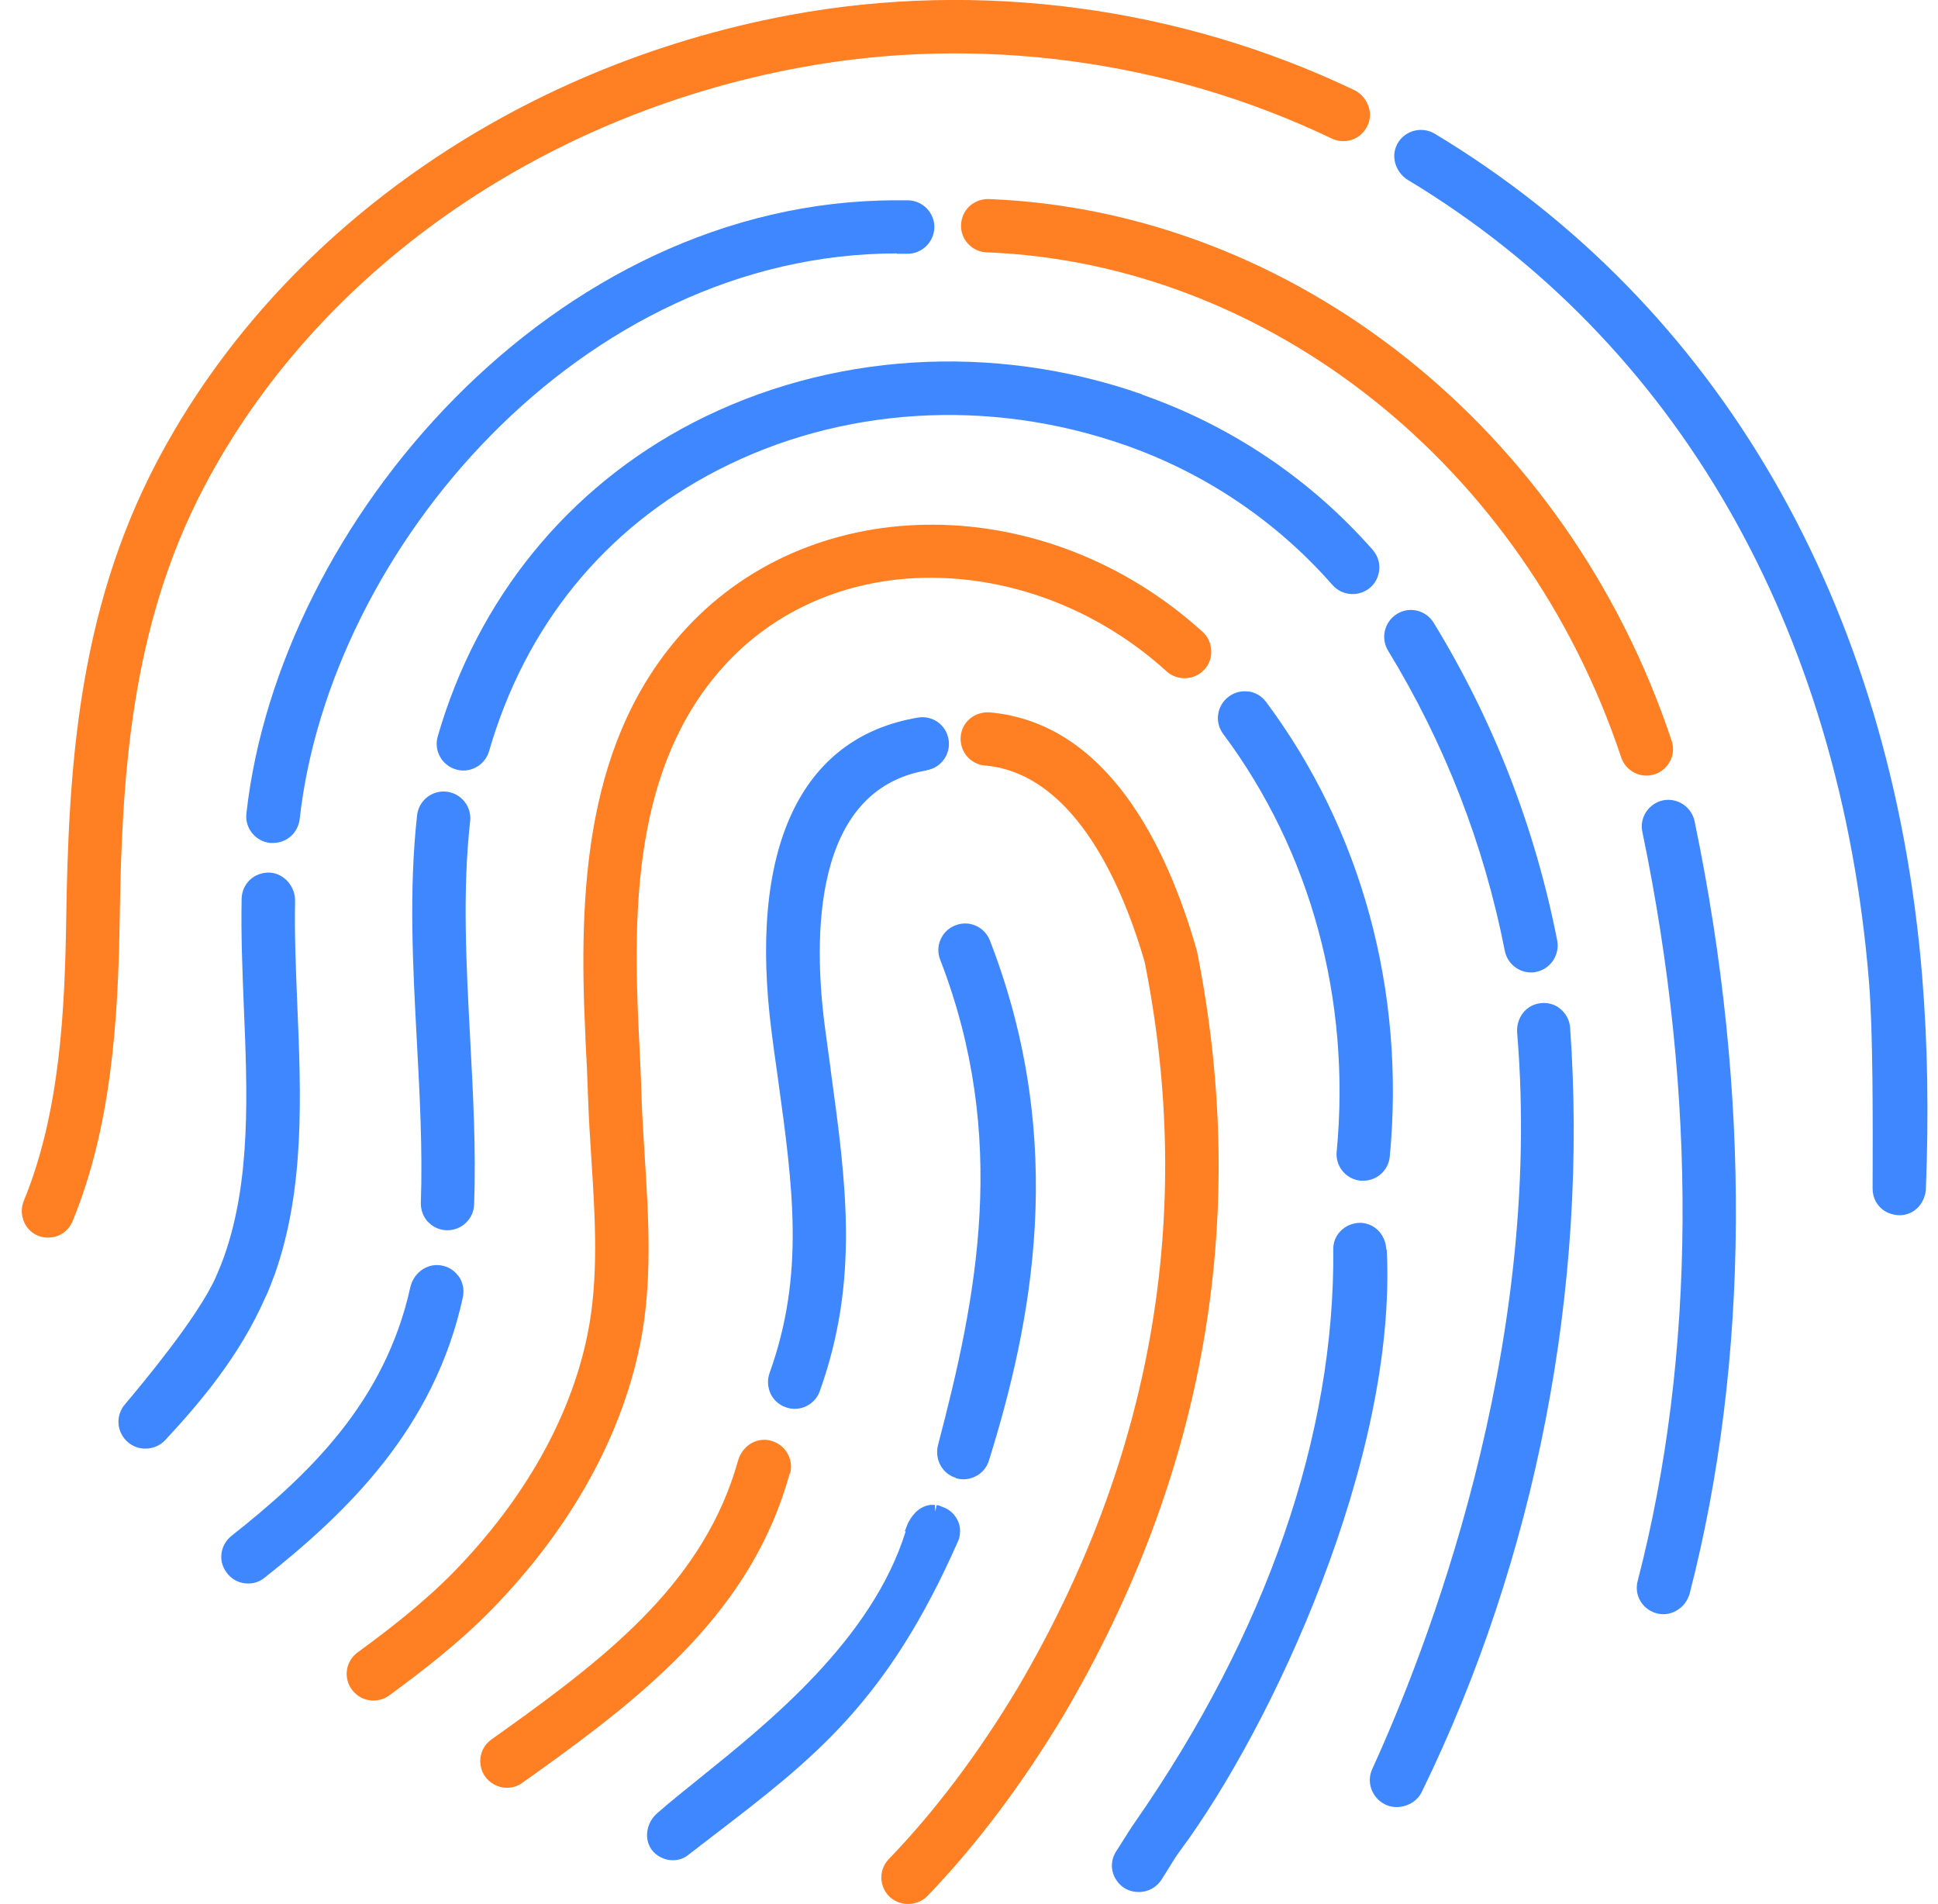 <svg width="57" height="56" viewBox="0 0 57 56" fill="none" xmlns="http://www.w3.org/2000/svg">
<g id="Layer_1" clip-path="url(#clip0_6815_82447)">
<path id="Vector" d="M7.819 38.13C7.861 38.04 7.899 37.95 7.936 37.854C7.984 37.732 8.031 37.604 8.079 37.482C8.972 34.964 8.855 32.207 8.743 29.519C8.701 28.467 8.658 27.474 8.679 26.507C8.69 26.066 8.345 25.679 7.925 25.663C7.729 25.657 7.511 25.726 7.357 25.87C7.203 26.013 7.112 26.215 7.107 26.428C7.086 27.453 7.128 28.531 7.171 29.599C7.277 32.117 7.383 34.72 6.592 36.951C6.555 37.057 6.512 37.163 6.47 37.27C6.432 37.355 6.401 37.445 6.342 37.572C5.816 38.746 4.164 40.722 3.675 41.301C3.447 41.567 3.42 41.95 3.612 42.242C3.744 42.449 3.962 42.582 4.212 42.603C4.239 42.603 4.26 42.603 4.286 42.603C4.504 42.603 4.711 42.513 4.865 42.348C5.891 41.243 7.043 39.883 7.792 38.183L7.819 38.12V38.13Z" fill="#3E87FF"/>
<path id="Vector_2" d="M35.203 27.968L35.187 27.91C34.326 24.903 32.573 21.259 29.105 20.951C28.664 20.924 28.292 21.232 28.255 21.663C28.239 21.87 28.302 22.077 28.435 22.236C28.568 22.396 28.759 22.497 28.966 22.513C31.681 22.752 33.078 26.252 33.668 28.297C35.15 35.729 33.891 42.911 29.933 49.641C28.775 51.575 27.5 53.264 26.146 54.672C25.928 54.895 25.864 55.214 25.976 55.501C26.087 55.788 26.342 55.973 26.661 55.995C26.677 55.995 26.693 55.995 26.714 55.995C26.927 55.995 27.134 55.91 27.283 55.756C28.717 54.263 30.061 52.478 31.283 50.444C35.453 43.357 36.77 35.793 35.203 27.963V27.968Z" fill="#FF7F22"/>
<path id="Vector_3" d="M27.256 22.651C27.681 22.582 27.973 22.173 27.899 21.748C27.829 21.323 27.431 21.03 26.995 21.105C23.521 21.689 21.997 24.983 22.698 30.385C22.746 30.767 22.799 31.145 22.852 31.511L22.879 31.708C23.325 34.932 23.675 37.482 22.634 40.382C22.565 40.579 22.576 40.791 22.661 40.983C22.751 41.174 22.91 41.317 23.107 41.386C23.192 41.418 23.282 41.434 23.373 41.434C23.702 41.434 24 41.227 24.111 40.914C25.28 37.652 24.887 34.799 24.435 31.495L24.424 31.394C24.371 31.001 24.313 30.598 24.26 30.189C23.925 27.623 23.872 23.224 27.261 22.656L27.256 22.651Z" fill="#3E87FF"/>
<path id="Vector_4" d="M36.722 20.34C36.515 20.308 36.307 20.361 36.137 20.489C35.968 20.616 35.861 20.797 35.829 21.004C35.797 21.211 35.851 21.418 35.978 21.588C38.554 25.041 39.739 29.402 39.314 33.87C39.293 34.077 39.357 34.284 39.489 34.444C39.622 34.603 39.808 34.704 40.021 34.725C40.047 34.725 40.074 34.725 40.095 34.725C40.499 34.725 40.839 34.417 40.876 34.013C41.338 29.158 40.047 24.409 37.237 20.643C37.11 20.473 36.929 20.367 36.722 20.335V20.34Z" fill="#3E87FF"/>
<path id="Vector_5" d="M45.025 28.6C45.078 28.6 45.126 28.6 45.179 28.584C45.604 28.499 45.88 28.085 45.8 27.66C45.147 24.335 43.925 21.19 42.167 18.316C41.938 17.944 41.455 17.827 41.088 18.056C40.908 18.167 40.786 18.337 40.733 18.544C40.685 18.746 40.717 18.959 40.828 19.14C42.485 21.854 43.644 24.829 44.26 27.968C44.334 28.335 44.658 28.6 45.03 28.6H45.025Z" fill="#3E87FF"/>
<path id="Vector_6" d="M33.587 11.596C29.189 10.061 24.376 10.369 20.387 12.43C16.716 14.327 14.044 17.604 12.875 21.657C12.753 22.072 12.997 22.512 13.412 22.629C13.481 22.651 13.555 22.661 13.63 22.661C13.975 22.661 14.288 22.427 14.384 22.093C15.452 18.406 17.773 15.548 21.109 13.827C24.721 11.963 29.082 11.692 33.072 13.084C35.436 13.907 37.55 15.331 39.191 17.206C39.478 17.53 39.972 17.562 40.302 17.28C40.461 17.142 40.551 16.951 40.567 16.744C40.583 16.536 40.514 16.335 40.376 16.175C38.554 14.098 36.211 12.521 33.592 11.607L33.587 11.596Z" fill="#3E87FF"/>
<path id="Vector_7" d="M12.585 35.931C12.729 36.085 12.92 36.175 13.132 36.181H13.159C13.584 36.181 13.929 35.846 13.945 35.426C14.004 33.806 13.913 32.154 13.828 30.544C13.717 28.425 13.595 26.231 13.828 24.149C13.876 23.718 13.563 23.331 13.132 23.283C12.702 23.235 12.314 23.549 12.267 23.979C12.022 26.189 12.144 28.446 12.261 30.635C12.346 32.202 12.431 33.817 12.378 35.373C12.373 35.586 12.447 35.782 12.585 35.936V35.931Z" fill="#3E87FF"/>
<path id="Vector_8" d="M13.47 37.514C13.332 37.328 13.114 37.216 12.881 37.206C12.509 37.19 12.158 37.461 12.068 37.859C11.324 41.222 9.104 43.357 6.809 45.169C6.639 45.307 6.533 45.498 6.511 45.716C6.49 45.934 6.564 46.141 6.719 46.316C6.873 46.486 7.08 46.571 7.298 46.571C7.468 46.571 7.638 46.518 7.781 46.401C10.193 44.489 12.774 42.019 13.614 38.151C13.661 37.928 13.614 37.689 13.47 37.508V37.514Z" fill="#3E87FF"/>
<path id="Vector_9" d="M48.916 23.538C48.709 23.58 48.533 23.703 48.416 23.878C48.3 24.053 48.262 24.266 48.305 24.467C49.925 32.26 49.883 39.878 48.167 46.497C48.076 46.842 48.225 47.193 48.539 47.373C48.661 47.442 48.788 47.474 48.921 47.474C49.128 47.474 49.33 47.389 49.495 47.224C49.59 47.123 49.659 47.001 49.697 46.863C51.46 40.021 51.508 32.17 49.84 24.149C49.75 23.729 49.335 23.453 48.91 23.538H48.916Z" fill="#3E87FF"/>
<path id="Vector_10" d="M48.665 22.773C48.862 22.709 49.026 22.566 49.122 22.38C49.218 22.194 49.233 21.982 49.164 21.78C46.11 12.606 38.035 6.205 29.079 5.854H29.058C28.628 5.854 28.283 6.183 28.267 6.608C28.256 6.815 28.33 7.017 28.474 7.171C28.617 7.325 28.808 7.416 29.021 7.421C37.334 7.75 44.83 13.721 47.682 22.274C47.788 22.592 48.086 22.81 48.426 22.81C48.511 22.81 48.596 22.794 48.676 22.768L48.665 22.773Z" fill="#FF7F22"/>
<path id="Vector_11" d="M26.376 7.463C26.482 7.463 26.588 7.463 26.695 7.463C27.119 7.463 27.47 7.118 27.481 6.693C27.491 6.263 27.146 5.902 26.71 5.891C26.594 5.891 26.477 5.891 26.36 5.891C16.278 5.891 8.193 15.394 7.247 23.926C7.199 24.356 7.513 24.744 7.943 24.791C7.969 24.791 8.001 24.791 8.033 24.791C8.432 24.791 8.766 24.494 8.814 24.09C9.696 16.149 17.096 7.453 26.381 7.453L26.376 7.463Z" fill="#3E87FF"/>
<path id="Vector_12" d="M56.538 28.754C55.645 17.774 50.551 8.956 42.195 3.931C41.998 3.814 41.76 3.788 41.536 3.862C41.319 3.936 41.143 4.101 41.058 4.319C40.92 4.669 41.074 5.089 41.414 5.296C49.308 10.056 54.121 18.433 54.971 28.882C55.093 30.385 55.082 33.025 55.077 34.954C55.077 35.352 55.348 35.671 55.746 35.729C55.789 35.734 55.826 35.74 55.868 35.74C56.208 35.74 56.506 35.522 56.612 35.156C56.633 35.086 56.644 35.023 56.644 34.954C56.729 32.754 56.697 30.73 56.538 28.76V28.754Z" fill="#3E87FF"/>
<path id="Vector_13" d="M6.006 14.316C9.315 8.016 15.865 3.405 23.525 1.987C28.773 1.014 34.33 1.758 39.169 4.074C39.376 4.175 39.615 4.175 39.828 4.085C40.04 3.989 40.194 3.809 40.263 3.586C40.37 3.224 40.178 2.815 39.822 2.645C34.691 0.196 28.8 -0.59 23.238 0.441C15.111 1.949 8.146 6.863 4.614 13.583C2.277 18.029 2.016 22.672 1.947 27.044C1.905 29.678 1.772 32.712 0.699 35.32C0.63 35.495 0.619 35.681 0.683 35.872C0.784 36.181 1.06 36.388 1.384 36.398C1.395 36.398 1.405 36.398 1.416 36.398C1.735 36.398 2.011 36.212 2.133 35.92C3.275 33.147 3.472 30.029 3.52 27.07C3.583 22.884 3.828 18.454 6.006 14.316Z" fill="#FF7F22"/>
<path id="Vector_14" d="M28.216 45.206C28.221 45.179 28.232 45.147 28.232 45.115C28.264 44.887 28.178 44.653 27.992 44.478C27.971 44.462 27.95 44.441 27.918 44.42C27.902 44.409 27.881 44.393 27.838 44.367L27.615 44.276C27.615 44.276 27.568 44.266 27.546 44.266L27.509 44.457L27.498 44.26C27.498 44.26 27.451 44.26 27.424 44.26H27.36C27.174 44.287 27.005 44.377 26.872 44.542C26.803 44.621 26.744 44.717 26.696 44.818L26.611 45.036H26.638C25.65 48.223 22.601 50.667 20.577 52.297C20.093 52.685 19.679 53.02 19.334 53.323C19.095 53.53 18.989 53.838 19.047 54.13C19.1 54.385 19.281 54.582 19.552 54.672C19.631 54.699 19.716 54.709 19.796 54.709C19.955 54.709 20.104 54.661 20.226 54.566L20.965 53.997C23.945 51.713 26.096 50.061 28.184 45.312C28.2 45.28 28.21 45.248 28.216 45.222V45.206Z" fill="#3E87FF"/>
<path id="Vector_15" d="M23.237 43.341C23.3 43.118 23.258 42.879 23.125 42.688C22.992 42.497 22.785 42.374 22.551 42.348C22.169 42.311 21.818 42.566 21.707 42.959C20.729 46.443 18.02 48.611 14.838 50.884L14.45 51.161C14.233 51.315 14.111 51.57 14.126 51.84C14.142 52.111 14.291 52.35 14.535 52.483C14.652 52.547 14.78 52.579 14.907 52.579C15.067 52.579 15.231 52.531 15.364 52.43L15.747 52.159C19.061 49.79 22.126 47.336 23.226 43.336L23.237 43.341Z" fill="#FF7F22"/>
<path id="Vector_16" d="M40.776 36.76C40.755 36.313 40.436 35.979 40.017 35.963C39.793 35.963 39.581 36.048 39.432 36.202C39.289 36.345 39.214 36.531 39.214 36.728C39.267 42.199 37.249 48.032 33.376 53.599C33.26 53.764 33.153 53.939 33.047 54.104C32.978 54.215 32.909 54.327 32.835 54.438C32.659 54.704 32.659 55.033 32.835 55.294C32.978 55.517 33.217 55.644 33.483 55.644C33.531 55.644 33.578 55.644 33.631 55.633C33.844 55.596 34.035 55.474 34.157 55.288C34.226 55.182 34.295 55.071 34.364 54.959C34.471 54.784 34.577 54.608 34.699 54.444C37.414 50.789 41.095 42.89 40.787 36.754L40.776 36.76Z" fill="#3E87FF"/>
<path id="Vector_17" d="M18.817 39.586C19.199 37.727 19.077 35.825 18.96 33.971C18.923 33.365 18.881 32.738 18.865 32.138C18.849 31.575 18.817 30.996 18.79 30.406C18.61 26.72 18.636 22.539 21.276 19.607C22.684 18.04 24.681 17.116 26.896 17.004C29.552 16.871 32.251 17.87 34.312 19.745C34.631 20.032 35.13 20.011 35.422 19.692C35.566 19.538 35.635 19.336 35.624 19.123C35.614 18.916 35.523 18.72 35.369 18.582C30.785 14.422 23.975 14.374 20.182 18.481C17.218 21.689 17.005 26.146 17.218 30.481V30.55C17.25 31.102 17.276 31.649 17.292 32.181C17.314 32.813 17.351 33.461 17.393 34.082C17.505 35.814 17.616 37.61 17.276 39.262C16.782 41.689 15.422 44.096 13.356 46.221C12.458 47.139 11.417 47.942 10.514 48.6C10.318 48.744 10.201 48.972 10.195 49.217C10.195 49.466 10.302 49.695 10.509 49.854C10.647 49.96 10.817 50.013 10.982 50.013C11.146 50.013 11.306 49.965 11.444 49.865C12.4 49.163 13.505 48.319 14.482 47.315C16.761 44.972 18.259 42.3 18.817 39.575V39.586Z" fill="#FF7F22"/>
<path id="Vector_18" d="M45.835 29.625C45.633 29.493 45.378 29.461 45.144 29.541C44.804 29.657 44.592 30.003 44.623 30.385C45.404 39.788 41.904 48.648 40.363 52.021C40.22 52.329 40.289 52.685 40.533 52.924C40.687 53.073 40.878 53.147 41.08 53.147C41.208 53.147 41.335 53.115 41.458 53.057C41.617 52.977 41.75 52.85 41.824 52.685C45.176 45.827 46.722 37.849 46.18 30.226C46.164 29.981 46.036 29.764 45.829 29.625H45.835Z" fill="#3E87FF"/>
<path id="Vector_19" d="M28.106 43.469C28.18 43.495 28.26 43.506 28.34 43.506C28.462 43.506 28.579 43.479 28.69 43.421C28.887 43.325 29.025 43.155 29.089 42.948C30.321 38.98 31.437 33.652 29.115 27.66C28.956 27.256 28.504 27.054 28.101 27.214C27.904 27.288 27.75 27.437 27.665 27.628C27.58 27.819 27.575 28.032 27.654 28.228C29.678 33.466 28.733 38.146 27.591 42.491C27.479 42.911 27.708 43.341 28.111 43.463L28.106 43.469Z" fill="#3E87FF"/>
</g>
<defs>
<clipPath id="clip0_6815_82447">
<rect width="56.053" height="56" fill="white" transform="translate(0.641)"/>
</clipPath>
</defs>
</svg>
